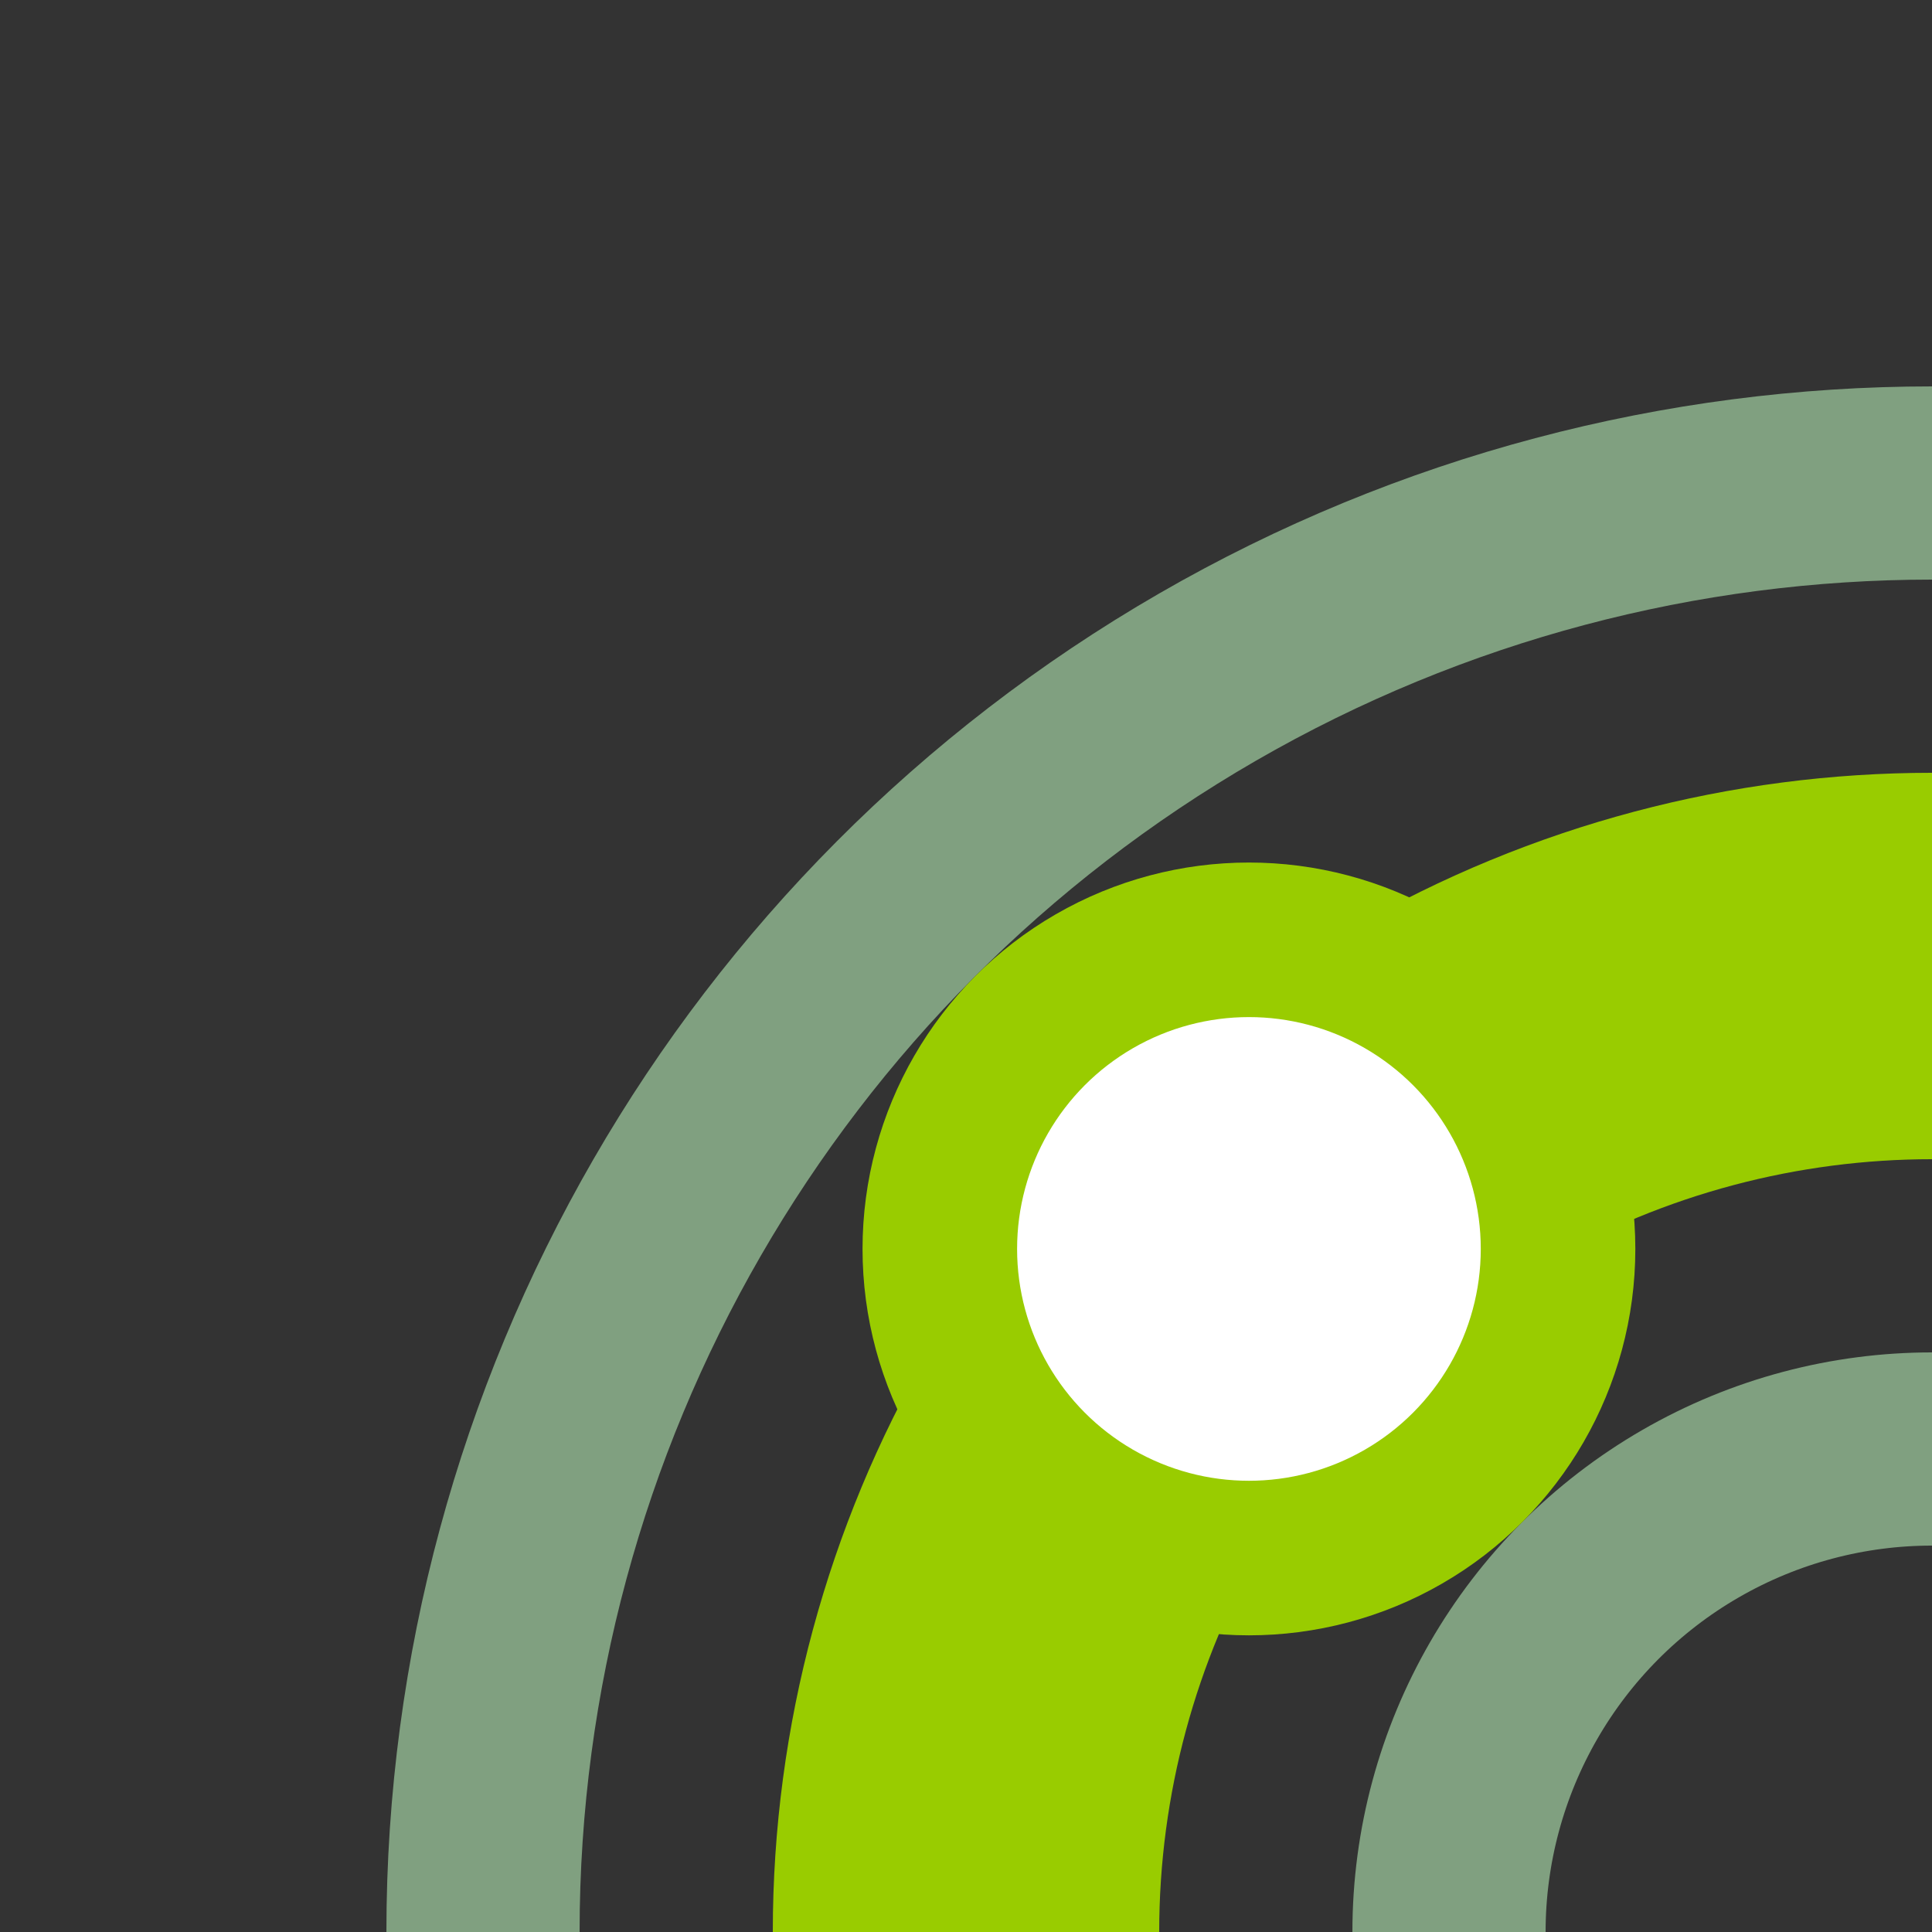 <?xml version="1.0" encoding="UTF-8"?>
<svg xmlns="http://www.w3.org/2000/svg" width="500" height="500">
 <rect width="100%" height="100%" fill="#333333" stroke="none"/>
 <title>hBST+l lime</title>
 <g stroke="#80A080" stroke-width="50" fill="none">
  <circle cx="500" cy="500" r="375"/>
  <circle cx="500" cy="500" r="125"/>
  <g stroke="#99CC00">
   <circle cx="500" cy="500" r="250" stroke-width="100"/>
   <circle fill="#FFF" cx="323.223" cy="323.223" r="80" stroke-width="40"/>
  </g>
 </g>
</svg>